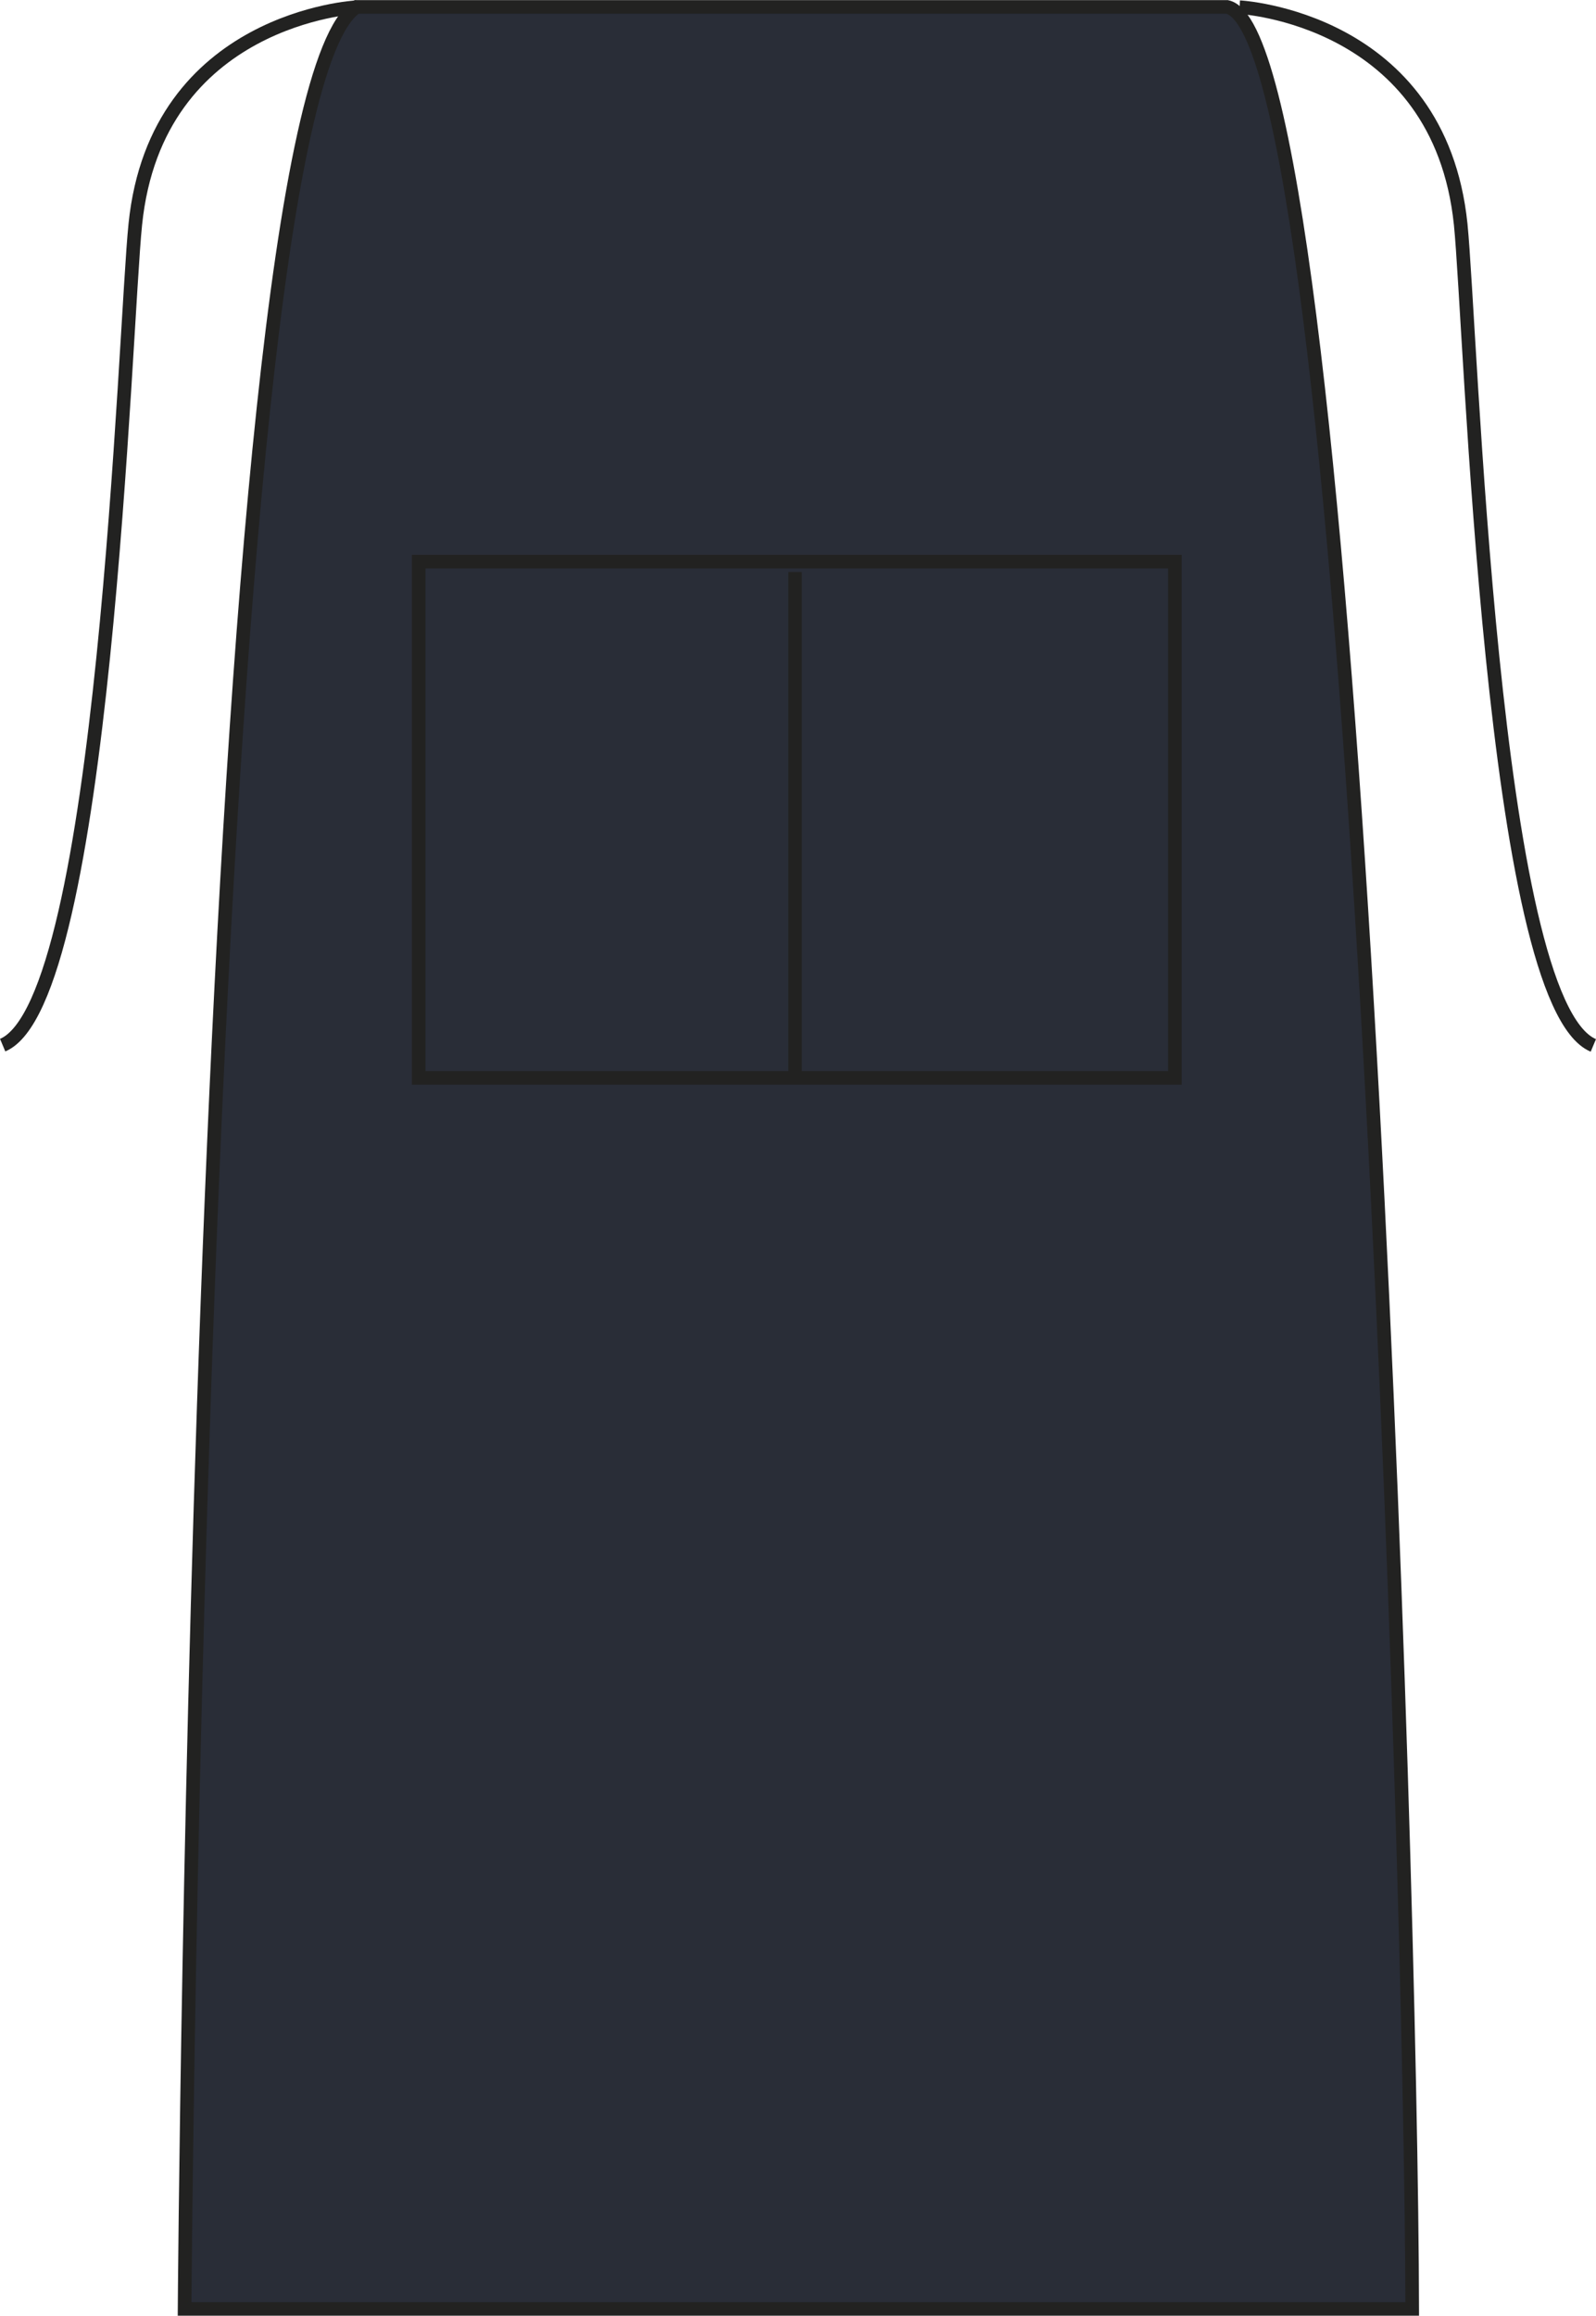 <?xml version="1.0" encoding="utf-8"?>
<!-- Generator: Adobe Illustrator 23.1.1, SVG Export Plug-In . SVG Version: 6.00 Build 0)  -->
<svg version="1.1" id="Layer_1" xmlns="http://www.w3.org/2000/svg" xmlns:xlink="http://www.w3.org/1999/xlink" x="0px" y="0px"
	 viewBox="0 0 599.2 869.2" style="enable-background:new 0 0 599.2 869.2;" xml:space="preserve">
<style type="text/css">
	.st0{fill:#292D37;stroke:#222221;stroke-width:5.11;stroke-miterlimit:3.864;}
	.st1{fill:none;stroke:#222221;stroke-width:5.11;stroke-miterlimit:3.864;}
	.st2{fill:none;stroke:#222221;stroke-width:5.048;}
</style>
<title>88020 NAV LINE</title>
<path class="st0" d="M133.9,2.6c-59,37.2-64.6,864.1-64.6,864.1h460.9c-0.3-164.4-21.7-853.9-69.5-864.1L133.9,2.6L133.9,2.6z"/>
<path class="st1" d="M133.8,2.7c0,0-75.1,3.9-83,81.5c-4,38.3-11.5,292-49.8,308.1 M465.4,2.7c0,0,75,3.9,83,81.5
	c3.9,38.4,11.4,292.1,49.8,308.2 M157.2,210.8h283.9v193.8H157.2V210.8z"/>
<line class="st2" x1="298.5" y1="214.7" x2="298.5" y2="406"/>
</svg>
